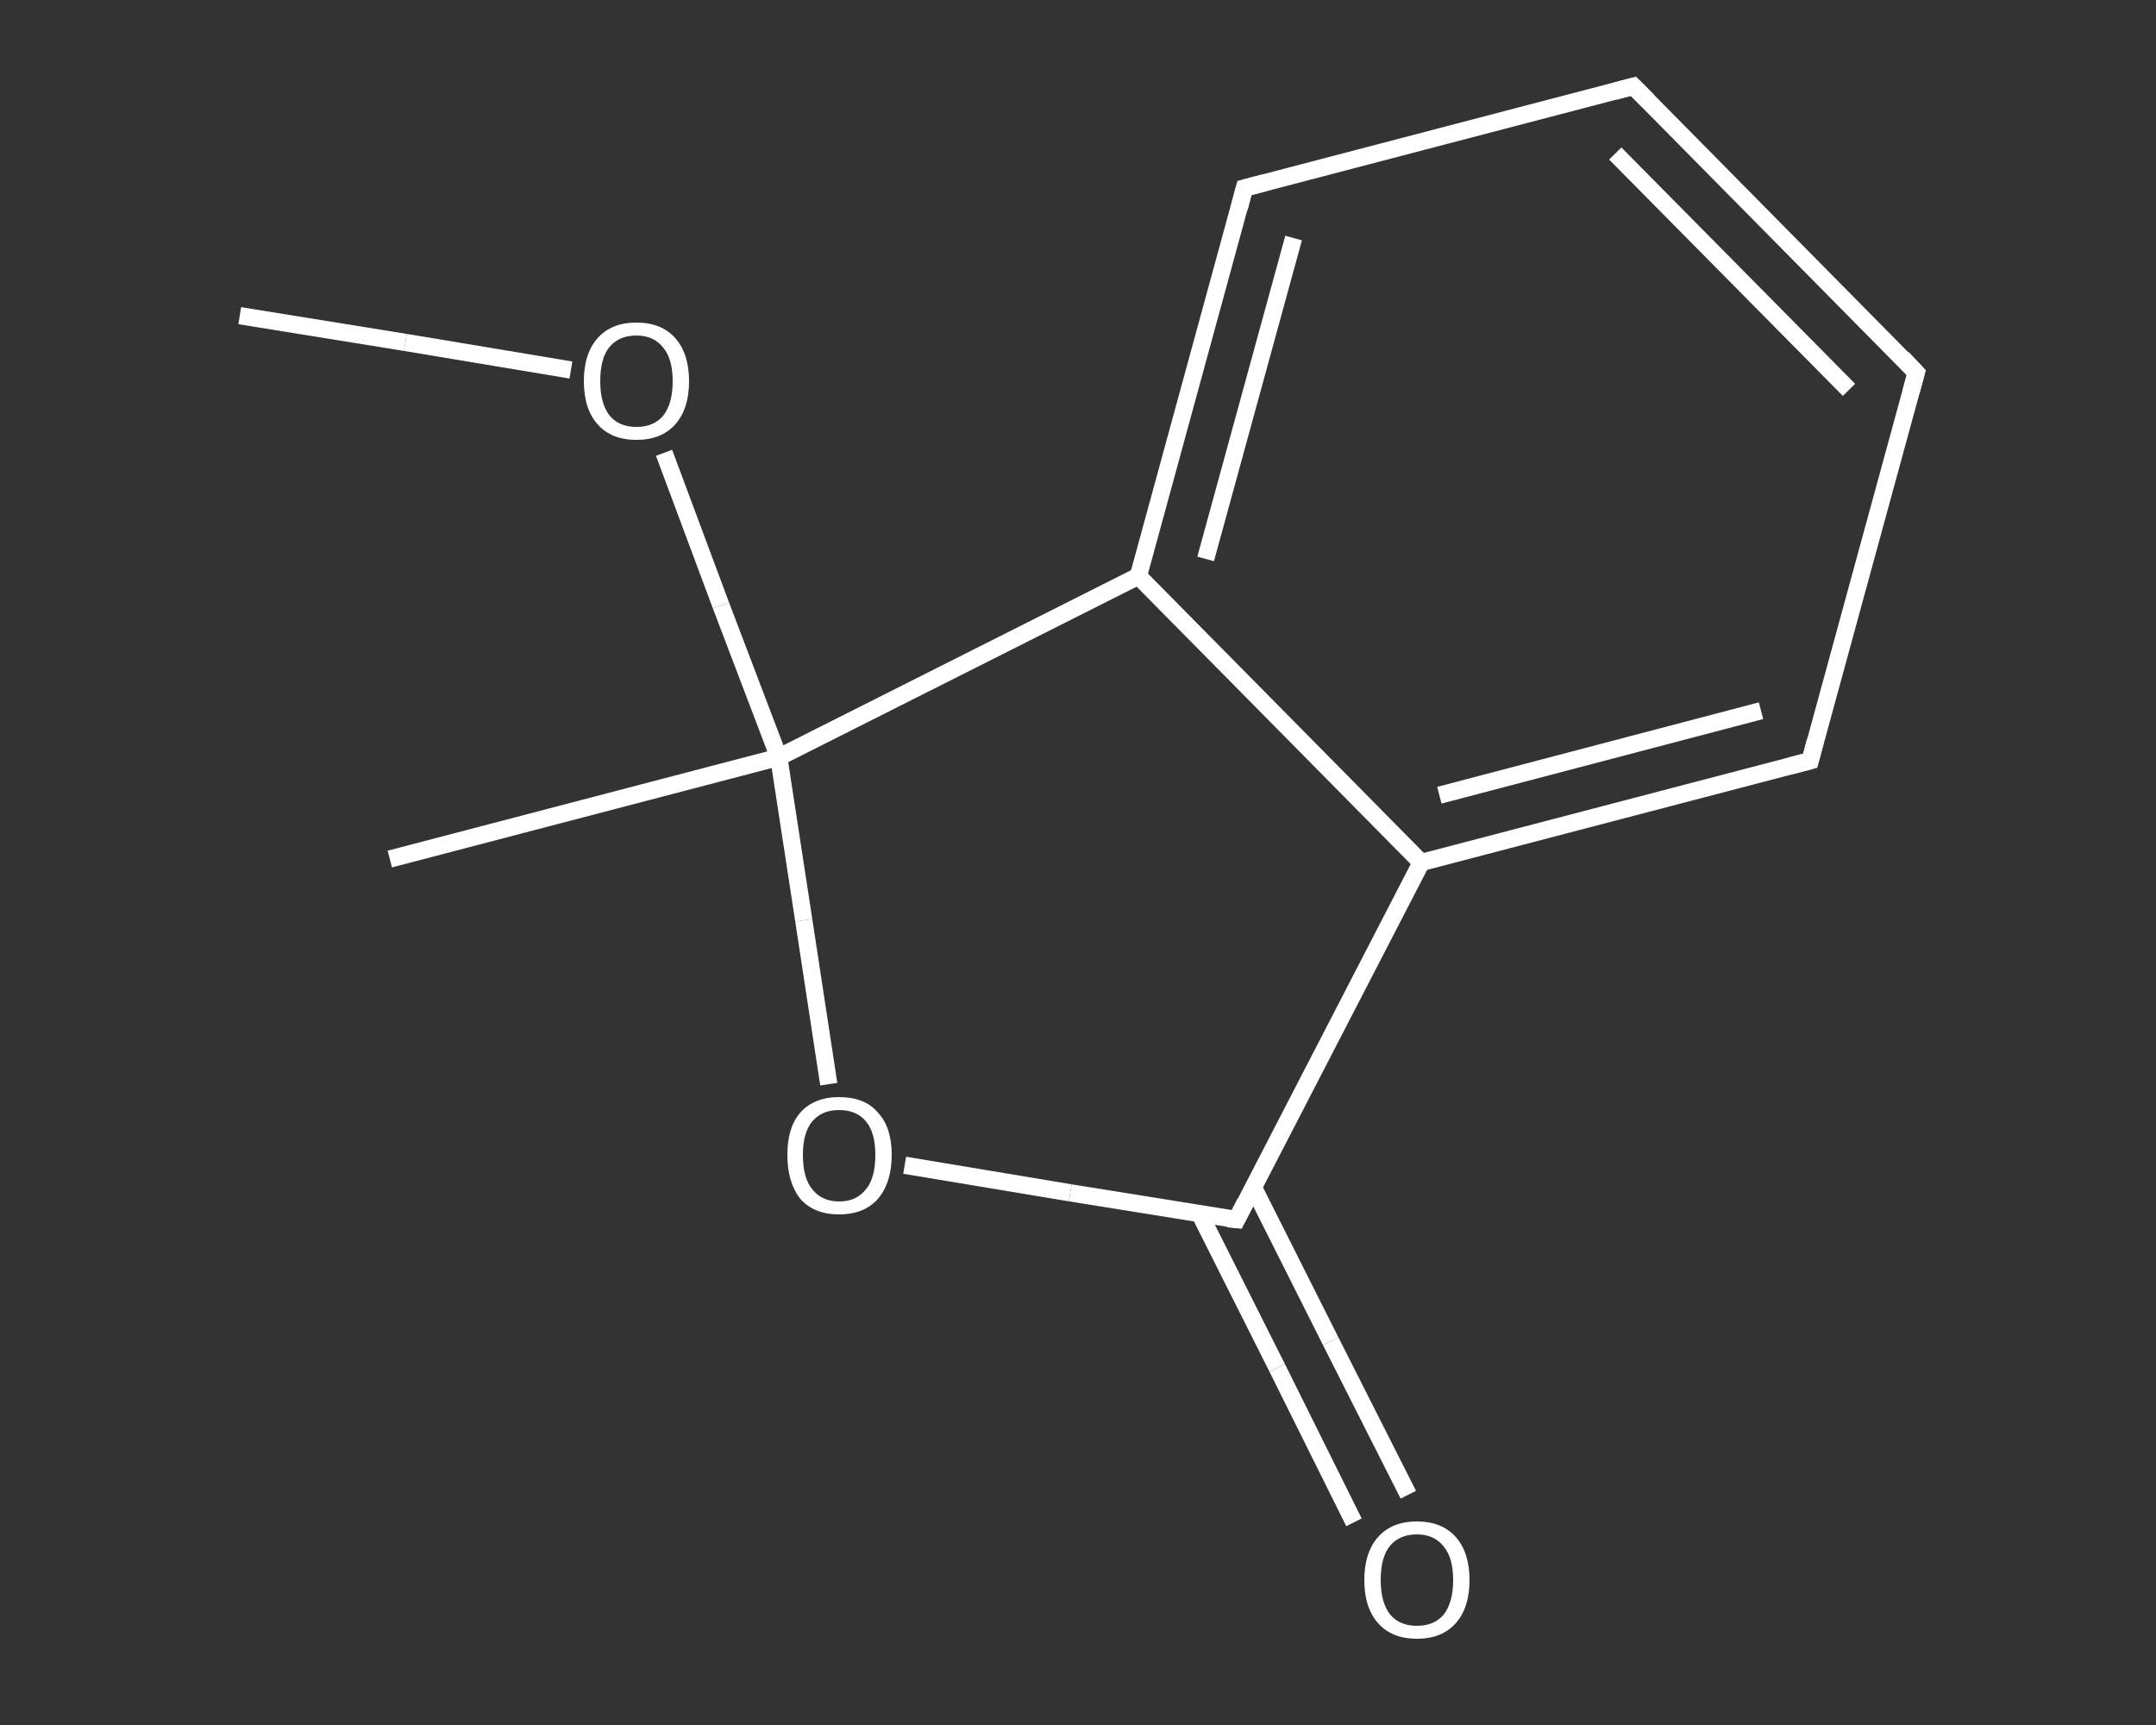 <?xml version='1.0' encoding='iso-8859-1'?>
<svg version='1.1' baseProfile='full'
              xmlns='http://www.w3.org/2000/svg'
                      xmlns:rdkit='http://www.rdkit.org/xml'
                      xmlns:xlink='http://www.w3.org/1999/xlink'
                  xml:space='preserve'
width='250px' height='200px' viewBox='0 0 250 200'>
<rect x="0" y="0" width="250" height="200" fill="#333333" stroke="none"/>
<!-- END OF HEADER -->
<rect style='opacity:1.0;fill:transparent;stroke:none' width='250.0' height='200.0' x='0.0' y='0.0'> </rect>
<path class='bond-0 atom-0 atom-1' d='M 27.8,36.6 L 47.0,39.7' style='fill:none;fill-rule:evenodd;stroke:#FFFFFF;stroke-width:2.0px;stroke-linecap:butt;stroke-linejoin:miter;stroke-opacity:1' />
<path class='bond-0 atom-0 atom-1' d='M 47.0,39.7 L 66.2,42.9' style='fill:none;fill-rule:evenodd;stroke:#FFFFFF;stroke-width:2.0px;stroke-linecap:butt;stroke-linejoin:miter;stroke-opacity:1' />
<path class='bond-1 atom-1 atom-2' d='M 77.0,52.5 L 83.6,70.2' style='fill:none;fill-rule:evenodd;stroke:#FFFFFF;stroke-width:2.0px;stroke-linecap:butt;stroke-linejoin:miter;stroke-opacity:1' />
<path class='bond-1 atom-1 atom-2' d='M 83.6,70.2 L 90.3,87.8' style='fill:none;fill-rule:evenodd;stroke:#FFFFFF;stroke-width:2.0px;stroke-linecap:butt;stroke-linejoin:miter;stroke-opacity:1' />
<path class='bond-2 atom-2 atom-3' d='M 90.3,87.8 L 45.2,99.6' style='fill:none;fill-rule:evenodd;stroke:#FFFFFF;stroke-width:2.0px;stroke-linecap:butt;stroke-linejoin:miter;stroke-opacity:1' />
<path class='bond-3 atom-2 atom-4' d='M 90.3,87.8 L 93.2,106.7' style='fill:none;fill-rule:evenodd;stroke:#FFFFFF;stroke-width:2.0px;stroke-linecap:butt;stroke-linejoin:miter;stroke-opacity:1' />
<path class='bond-3 atom-2 atom-4' d='M 93.2,106.7 L 96.1,125.7' style='fill:none;fill-rule:evenodd;stroke:#FFFFFF;stroke-width:2.0px;stroke-linecap:butt;stroke-linejoin:miter;stroke-opacity:1' />
<path class='bond-4 atom-4 atom-5' d='M 104.9,135.1 L 124.1,138.3' style='fill:none;fill-rule:evenodd;stroke:#FFFFFF;stroke-width:2.0px;stroke-linecap:butt;stroke-linejoin:miter;stroke-opacity:1' />
<path class='bond-4 atom-4 atom-5' d='M 124.1,138.3 L 143.4,141.4' style='fill:none;fill-rule:evenodd;stroke:#FFFFFF;stroke-width:2.0px;stroke-linecap:butt;stroke-linejoin:miter;stroke-opacity:1' />
<path class='bond-5 atom-5 atom-6' d='M 139.1,140.7 L 148.1,158.6' style='fill:none;fill-rule:evenodd;stroke:#FFFFFF;stroke-width:2.0px;stroke-linecap:butt;stroke-linejoin:miter;stroke-opacity:1' />
<path class='bond-5 atom-5 atom-6' d='M 148.1,158.6 L 157.0,176.5' style='fill:none;fill-rule:evenodd;stroke:#FFFFFF;stroke-width:2.0px;stroke-linecap:butt;stroke-linejoin:miter;stroke-opacity:1' />
<path class='bond-5 atom-5 atom-6' d='M 145.3,137.6 L 154.3,155.5' style='fill:none;fill-rule:evenodd;stroke:#FFFFFF;stroke-width:2.0px;stroke-linecap:butt;stroke-linejoin:miter;stroke-opacity:1' />
<path class='bond-5 atom-5 atom-6' d='M 154.3,155.5 L 163.3,173.3' style='fill:none;fill-rule:evenodd;stroke:#FFFFFF;stroke-width:2.0px;stroke-linecap:butt;stroke-linejoin:miter;stroke-opacity:1' />
<path class='bond-6 atom-5 atom-7' d='M 143.4,141.4 L 164.8,100.0' style='fill:none;fill-rule:evenodd;stroke:#FFFFFF;stroke-width:2.0px;stroke-linecap:butt;stroke-linejoin:miter;stroke-opacity:1' />
<path class='bond-7 atom-7 atom-8' d='M 164.8,100.0 L 209.9,88.2' style='fill:none;fill-rule:evenodd;stroke:#FFFFFF;stroke-width:2.0px;stroke-linecap:butt;stroke-linejoin:miter;stroke-opacity:1' />
<path class='bond-7 atom-7 atom-8' d='M 166.9,92.2 L 204.2,82.4' style='fill:none;fill-rule:evenodd;stroke:#FFFFFF;stroke-width:2.0px;stroke-linecap:butt;stroke-linejoin:miter;stroke-opacity:1' />
<path class='bond-8 atom-8 atom-9' d='M 209.9,88.2 L 222.2,43.2' style='fill:none;fill-rule:evenodd;stroke:#FFFFFF;stroke-width:2.0px;stroke-linecap:butt;stroke-linejoin:miter;stroke-opacity:1' />
<path class='bond-9 atom-9 atom-10' d='M 222.2,43.2 L 189.4,10.0' style='fill:none;fill-rule:evenodd;stroke:#FFFFFF;stroke-width:2.0px;stroke-linecap:butt;stroke-linejoin:miter;stroke-opacity:1' />
<path class='bond-9 atom-9 atom-10' d='M 214.4,45.2 L 187.3,17.8' style='fill:none;fill-rule:evenodd;stroke:#FFFFFF;stroke-width:2.0px;stroke-linecap:butt;stroke-linejoin:miter;stroke-opacity:1' />
<path class='bond-10 atom-10 atom-11' d='M 189.4,10.0 L 144.3,21.8' style='fill:none;fill-rule:evenodd;stroke:#FFFFFF;stroke-width:2.0px;stroke-linecap:butt;stroke-linejoin:miter;stroke-opacity:1' />
<path class='bond-11 atom-11 atom-12' d='M 144.3,21.8 L 132.0,66.8' style='fill:none;fill-rule:evenodd;stroke:#FFFFFF;stroke-width:2.0px;stroke-linecap:butt;stroke-linejoin:miter;stroke-opacity:1' />
<path class='bond-11 atom-11 atom-12' d='M 150.0,27.6 L 139.8,64.8' style='fill:none;fill-rule:evenodd;stroke:#FFFFFF;stroke-width:2.0px;stroke-linecap:butt;stroke-linejoin:miter;stroke-opacity:1' />
<path class='bond-12 atom-12 atom-2' d='M 132.0,66.8 L 90.3,87.8' style='fill:none;fill-rule:evenodd;stroke:#FFFFFF;stroke-width:2.0px;stroke-linecap:butt;stroke-linejoin:miter;stroke-opacity:1' />
<path class='bond-13 atom-12 atom-7' d='M 132.0,66.8 L 164.8,100.0' style='fill:none;fill-rule:evenodd;stroke:#FFFFFF;stroke-width:2.0px;stroke-linecap:butt;stroke-linejoin:miter;stroke-opacity:1' />
<path d='M 142.4,141.3 L 143.4,141.4 L 144.4,139.4' style='fill:none;stroke:#FFFFFF;stroke-width:2.0px;stroke-linecap:butt;stroke-linejoin:miter;stroke-opacity:1;' />
<path d='M 207.6,88.8 L 209.9,88.2 L 210.5,85.9' style='fill:none;stroke:#FFFFFF;stroke-width:2.0px;stroke-linecap:butt;stroke-linejoin:miter;stroke-opacity:1;' />
<path d='M 221.6,45.4 L 222.2,43.2 L 220.6,41.5' style='fill:none;stroke:#FFFFFF;stroke-width:2.0px;stroke-linecap:butt;stroke-linejoin:miter;stroke-opacity:1;' />
<path d='M 191.1,11.7 L 189.4,10.0 L 187.2,10.6' style='fill:none;stroke:#FFFFFF;stroke-width:2.0px;stroke-linecap:butt;stroke-linejoin:miter;stroke-opacity:1;' />
<path d='M 146.6,21.2 L 144.3,21.8 L 143.7,24.1' style='fill:none;stroke:#FFFFFF;stroke-width:2.0px;stroke-linecap:butt;stroke-linejoin:miter;stroke-opacity:1;' />
<path class='atom-1' d='M 67.7 44.2
Q 67.7 41.0, 69.3 39.2
Q 70.9 37.4, 73.8 37.4
Q 76.7 37.4, 78.3 39.2
Q 79.9 41.0, 79.9 44.2
Q 79.9 47.4, 78.3 49.2
Q 76.7 51.0, 73.8 51.0
Q 70.9 51.0, 69.3 49.2
Q 67.7 47.4, 67.7 44.2
M 73.8 49.5
Q 75.8 49.5, 76.9 48.2
Q 78.0 46.8, 78.0 44.2
Q 78.0 41.6, 76.9 40.3
Q 75.8 38.9, 73.8 38.9
Q 71.8 38.9, 70.7 40.2
Q 69.6 41.5, 69.6 44.2
Q 69.6 46.8, 70.7 48.2
Q 71.8 49.5, 73.8 49.5
' fill='#FFFFFF'/>
<path class='atom-4' d='M 91.3 133.9
Q 91.3 130.7, 92.8 129.0
Q 94.4 127.2, 97.3 127.2
Q 100.3 127.2, 101.8 129.0
Q 103.4 130.7, 103.4 133.9
Q 103.4 137.1, 101.8 139.0
Q 100.2 140.8, 97.3 140.8
Q 94.4 140.8, 92.8 139.0
Q 91.3 137.1, 91.3 133.9
M 97.3 139.3
Q 99.3 139.3, 100.4 137.9
Q 101.5 136.6, 101.5 133.9
Q 101.5 131.3, 100.4 130.0
Q 99.3 128.7, 97.3 128.7
Q 95.3 128.7, 94.2 130.0
Q 93.1 131.3, 93.1 133.9
Q 93.1 136.6, 94.2 137.9
Q 95.3 139.3, 97.3 139.3
' fill='#FFFFFF'/>
<path class='atom-6' d='M 158.2 183.2
Q 158.2 180.0, 159.8 178.2
Q 161.4 176.4, 164.3 176.4
Q 167.2 176.4, 168.8 178.2
Q 170.4 180.0, 170.4 183.2
Q 170.4 186.4, 168.8 188.2
Q 167.2 190.0, 164.3 190.0
Q 161.4 190.0, 159.8 188.2
Q 158.2 186.4, 158.2 183.2
M 164.3 188.5
Q 166.3 188.5, 167.4 187.2
Q 168.5 185.8, 168.5 183.2
Q 168.5 180.6, 167.4 179.3
Q 166.3 177.9, 164.3 177.9
Q 162.3 177.9, 161.2 179.2
Q 160.1 180.5, 160.1 183.2
Q 160.1 185.8, 161.2 187.2
Q 162.3 188.5, 164.3 188.5
' fill='#FFFFFF'/>
</svg>
